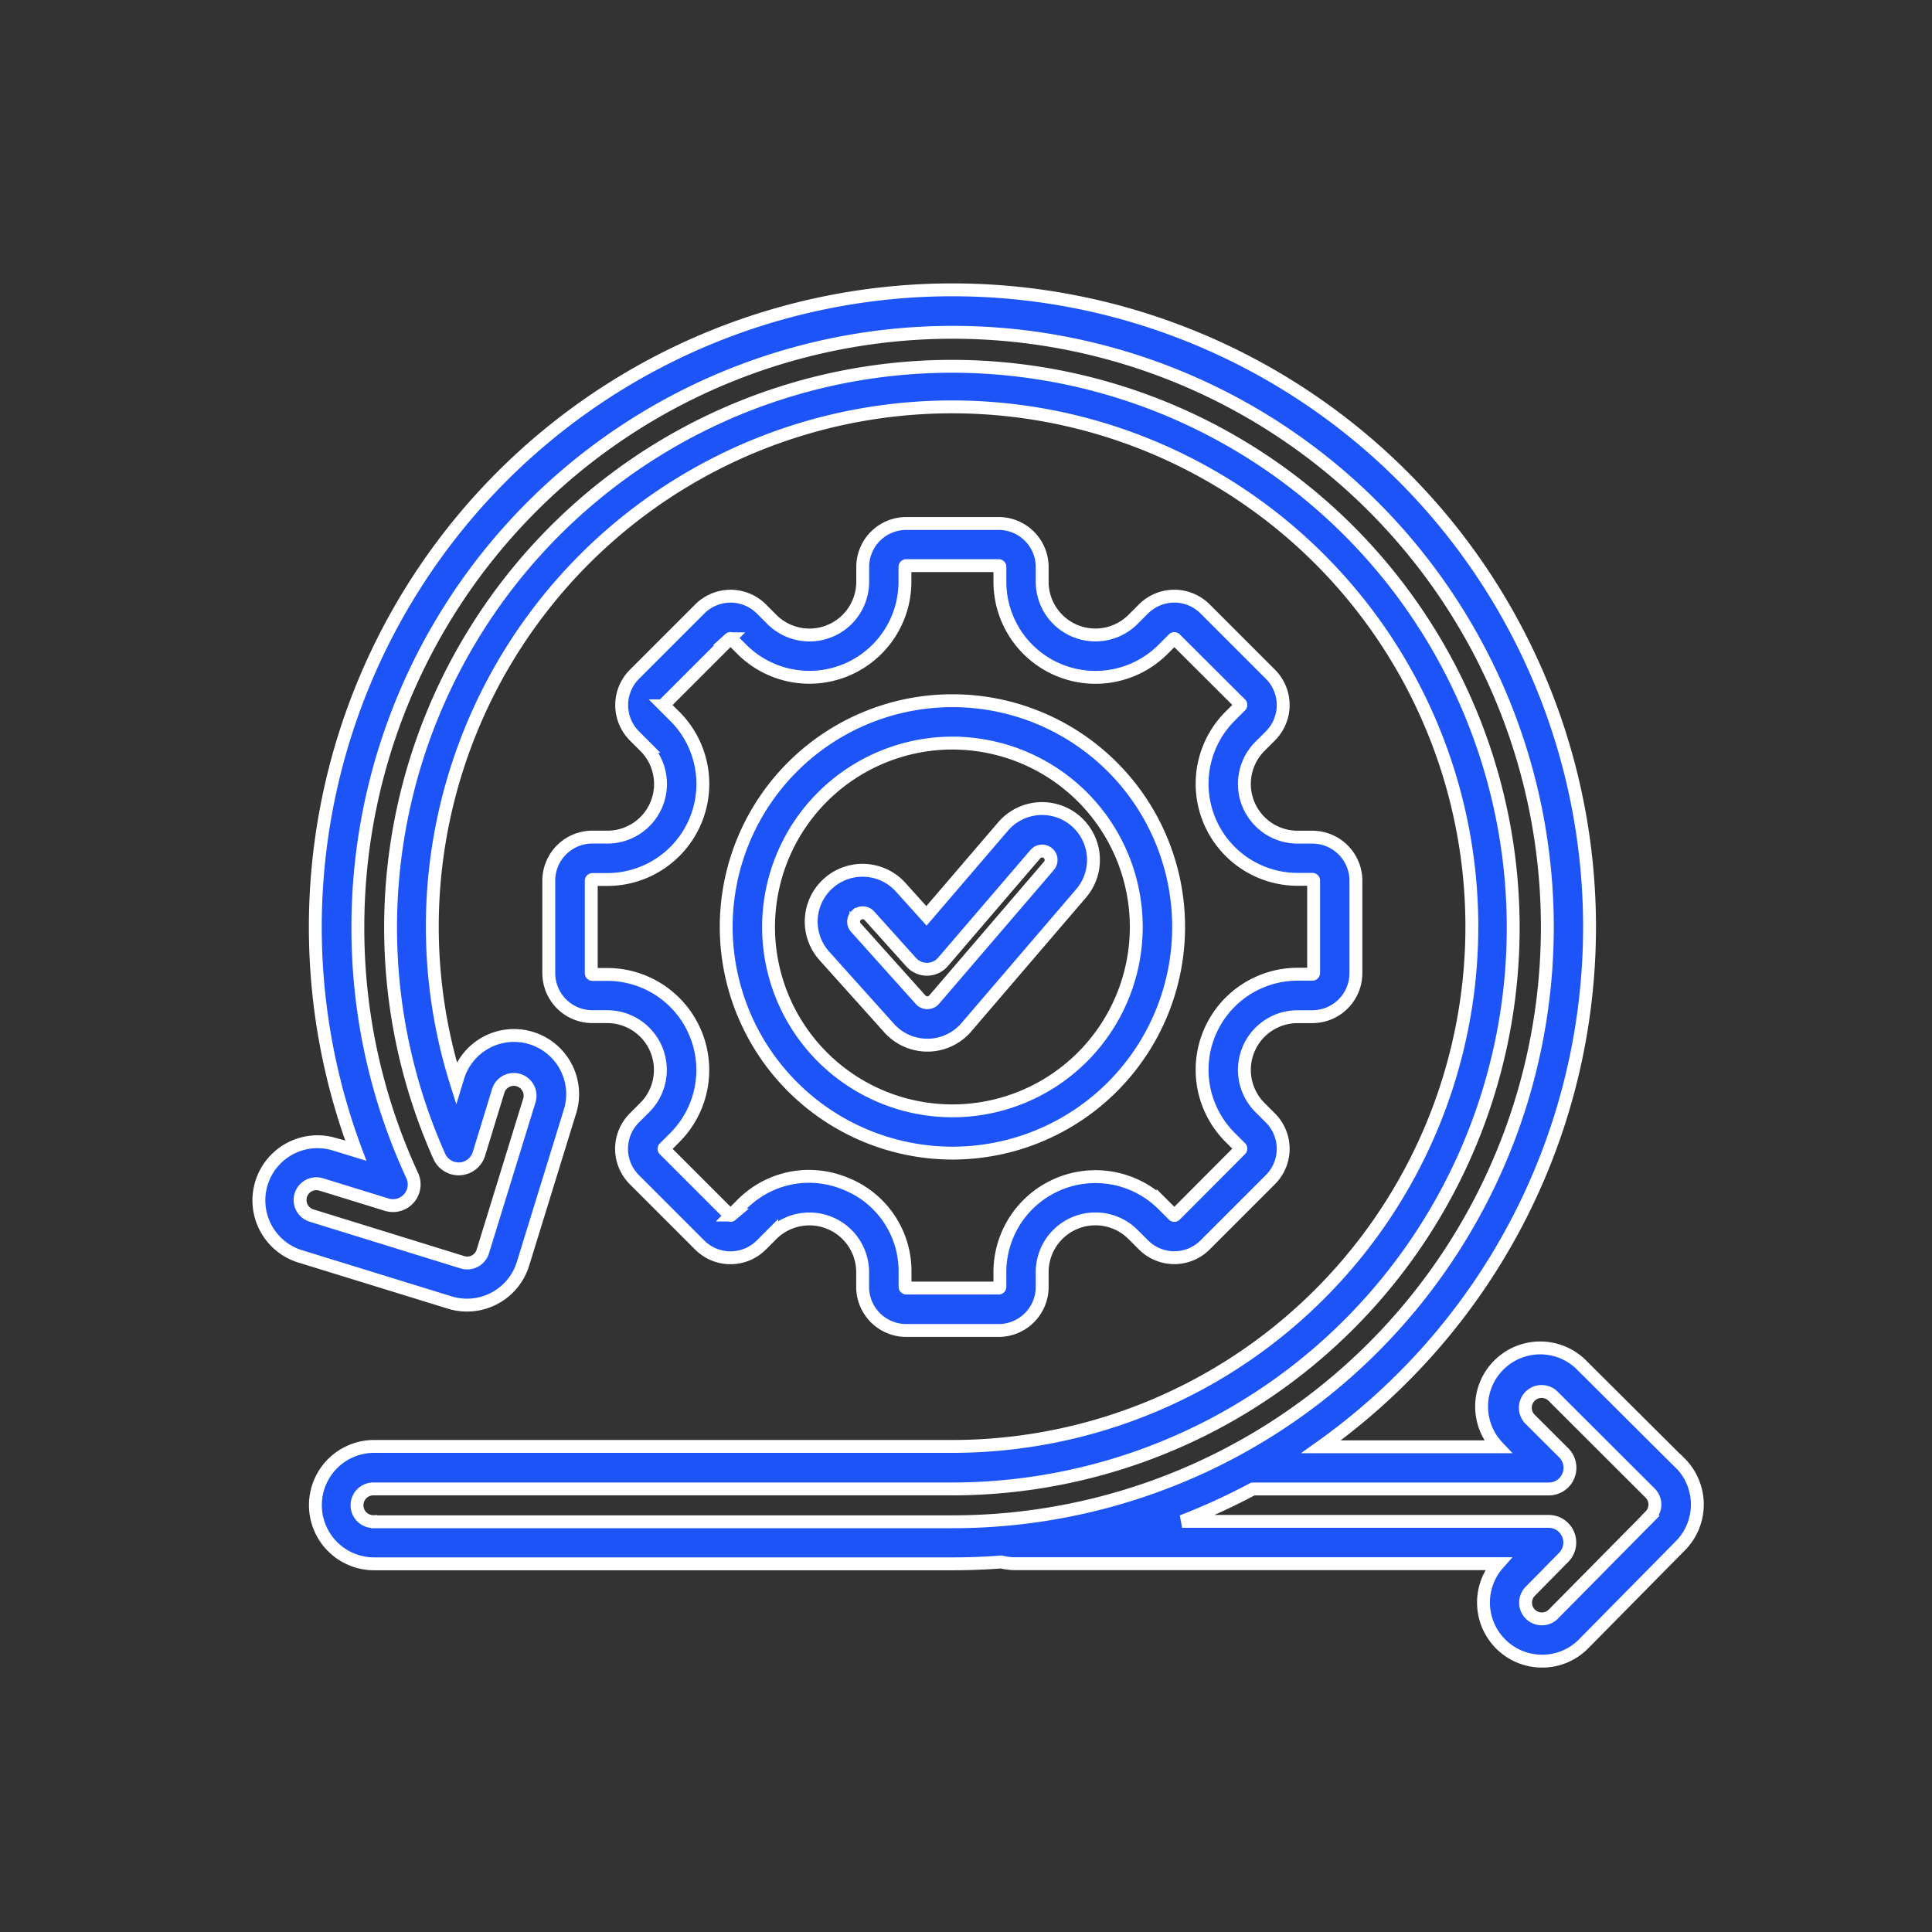 <?xml version="1.0" encoding="UTF-8"?> <svg xmlns="http://www.w3.org/2000/svg" xmlns:xlink="http://www.w3.org/1999/xlink" width="60" height="60" viewBox="0 0 60 60"><rect x="0" y="0" width="60" height="60" fill="#333333" stroke="none"/><defs><clipPath id="clip-path"><rect id="Rectangle_112" data-name="Rectangle 112" width="60" height="60" transform="translate(617 1292)" fill="#fff" stroke="#707070" stroke-width="1"></rect></clipPath></defs><g id="Mask_Group_71" data-name="Mask Group 71" transform="translate(-617 -1292)" clip-path="url(#clip-path)"><path id="Path_293" data-name="Path 293" d="M14.911,23.231h-.458A1.353,1.353,0,0,0,13.1,24.582v2.874a1.353,1.353,0,0,0,1.351,1.351h.458A1.653,1.653,0,0,1,16.08,31.63l-.325.325a1.354,1.354,0,0,0,0,1.912L17.787,35.9a1.354,1.354,0,0,0,1.912,0l.325-.325a1.653,1.653,0,0,1,2.823,1.169V37.2A1.353,1.353,0,0,0,24.2,38.553h2.874A1.353,1.353,0,0,0,28.423,37.2v-.458a1.653,1.653,0,0,1,2.823-1.169l.325.325a1.353,1.353,0,0,0,1.91,0l2.032-2.032a1.353,1.353,0,0,0,0-1.91l-.325-.325a1.653,1.653,0,0,1,1.169-2.823h.458a1.353,1.353,0,0,0,1.351-1.351V24.584a1.353,1.353,0,0,0-1.351-1.351h-.458a1.653,1.653,0,0,1-1.169-2.823l.325-.325a1.353,1.353,0,0,0,0-1.91l-2.032-2.032a1.353,1.353,0,0,0-1.91,0l-.325.325A1.653,1.653,0,0,1,28.423,15.3v-.458a1.353,1.353,0,0,0-1.351-1.351H24.2a1.353,1.353,0,0,0-1.351,1.351V15.3a1.653,1.653,0,0,1-2.823,1.169l-.325-.325a1.353,1.353,0,0,0-1.91,0l-2.032,2.032a1.354,1.354,0,0,0,0,1.912l.325.325a1.65,1.65,0,0,1-1.171,2.819Zm2.1-3.752-.325-.325a.037.037,0,0,1,0-.049l2.032-2.032a.038.038,0,0,1,.051,0l.325.325a2.968,2.968,0,0,0,5.067-2.1v-.458A.039.039,0,0,1,24.2,14.8h2.874a.037.037,0,0,1,.036.036V15.3a2.968,2.968,0,0,0,5.067,2.1l.325-.325a.038.038,0,0,1,.051,0L34.584,19.1a.038.038,0,0,1,0,.051l-.325.325a2.968,2.968,0,0,0,2.1,5.067h.458a.037.037,0,0,1,.036.036v2.874a.039.039,0,0,1-.036.036h-.458a2.968,2.968,0,0,0-2.1,5.067l.325.325a.038.038,0,0,1,0,.051L32.552,34.97a.038.038,0,0,1-.051,0l-.325-.325a2.968,2.968,0,0,0-5.067,2.1V37.2a.037.037,0,0,1-.036.036H24.2a.039.039,0,0,1-.036-.036v-.458A2.921,2.921,0,0,0,22.33,34a3,3,0,0,0-1.156-.234,2.93,2.93,0,0,0-2.081.878l-.325.325a.037.037,0,0,1-.048,0l-2.032-2.032a.037.037,0,0,1,0-.049l.325-.325a2.968,2.968,0,0,0-2.1-5.067h-.458a.037.037,0,0,1-.036-.036V24.584a.039.039,0,0,1,.036-.036h.458a2.968,2.968,0,0,0,2.1-5.069Zm8.624,13.566a7.025,7.025,0,1,0-7.025-7.025A7.033,7.033,0,0,0,25.635,33.045Zm0-12.733a5.71,5.71,0,1,1-5.71,5.71A5.716,5.716,0,0,1,25.635,20.311Zm-1.962,8.854a1.591,1.591,0,0,0,1.182.526c.019,0,.04,0,.059,0a1.6,1.6,0,0,0,1.192-.6l3.524-4.111A1.593,1.593,0,1,0,27.209,22.9l-2.38,2.777-.8-.888a1.594,1.594,0,0,0-2.37,2.133Zm-1.011-3.513a.279.279,0,0,1,.393.019l1.3,1.445a.657.657,0,0,0,.988-.011l2.868-3.345a.278.278,0,0,1,.488.16.283.283,0,0,1-.065.2L25.1,28.241c-.008.008-.013.017-.021.025a.282.282,0,0,1-.213.108.276.276,0,0,1-.217-.091l-2.009-2.239a.275.275,0,0,1,.019-.392ZM48.231,42.67l-3.018-3.005a1.82,1.82,0,0,0-2.646,2.5H37.083a20,20,0,0,0,2.543-2.152A19.786,19.786,0,1,0,11.645,12.03,19.8,19.8,0,0,0,7.108,32.974l-.7-.215a1.821,1.821,0,0,0-1.07,3.48l4.687,1.446a1.82,1.82,0,0,0,2.275-1.205l1.446-4.687a1.821,1.821,0,1,0-3.48-1.07l-.04.131a16.142,16.142,0,1,1,15.4,11.3H7.675a1.823,1.823,0,0,0,0,3.646H25.637c.508,0,1.013-.019,1.513-.057a1.856,1.856,0,0,0,.435.053h15a1.82,1.82,0,0,0,1.363,3.026h.015a1.8,1.8,0,0,0,1.281-.544l3.005-3.045a1.824,1.824,0,0,0-.015-2.566ZM7.675,44.489a.508.508,0,1,1,0-1.015H25.637A17.432,17.432,0,1,0,9.7,33.146a.659.659,0,0,0,1.23-.074l.6-1.96a.505.505,0,1,1,.966.3L11.051,36.1a.505.505,0,0,1-.631.335L5.732,34.984a.505.505,0,0,1,.3-.966l2.038.629a.658.658,0,0,0,.791-.9,18.286,18.286,0,0,1-1.69-7.723,18.47,18.47,0,1,1,18.47,18.47l-17.962,0Zm39.634-.175L44.3,47.359a.493.493,0,0,1-.355.15.5.5,0,0,1-.359-.144.493.493,0,0,1-.15-.355.5.5,0,0,1,.144-.357L44.618,45.6a.656.656,0,0,0-.468-1.118l-11.382,0a19.9,19.9,0,0,0,2.2-1.007h9.188a.657.657,0,0,0,.464-1.123l-1.043-1.04a.505.505,0,0,1,.713-.717L47.3,43.6a.5.5,0,0,1,.006.711Z" transform="translate(620.943 1294.766)" fill="#1c54f8" stroke="#fff" stroke-width="0.4"></path></g></svg> 